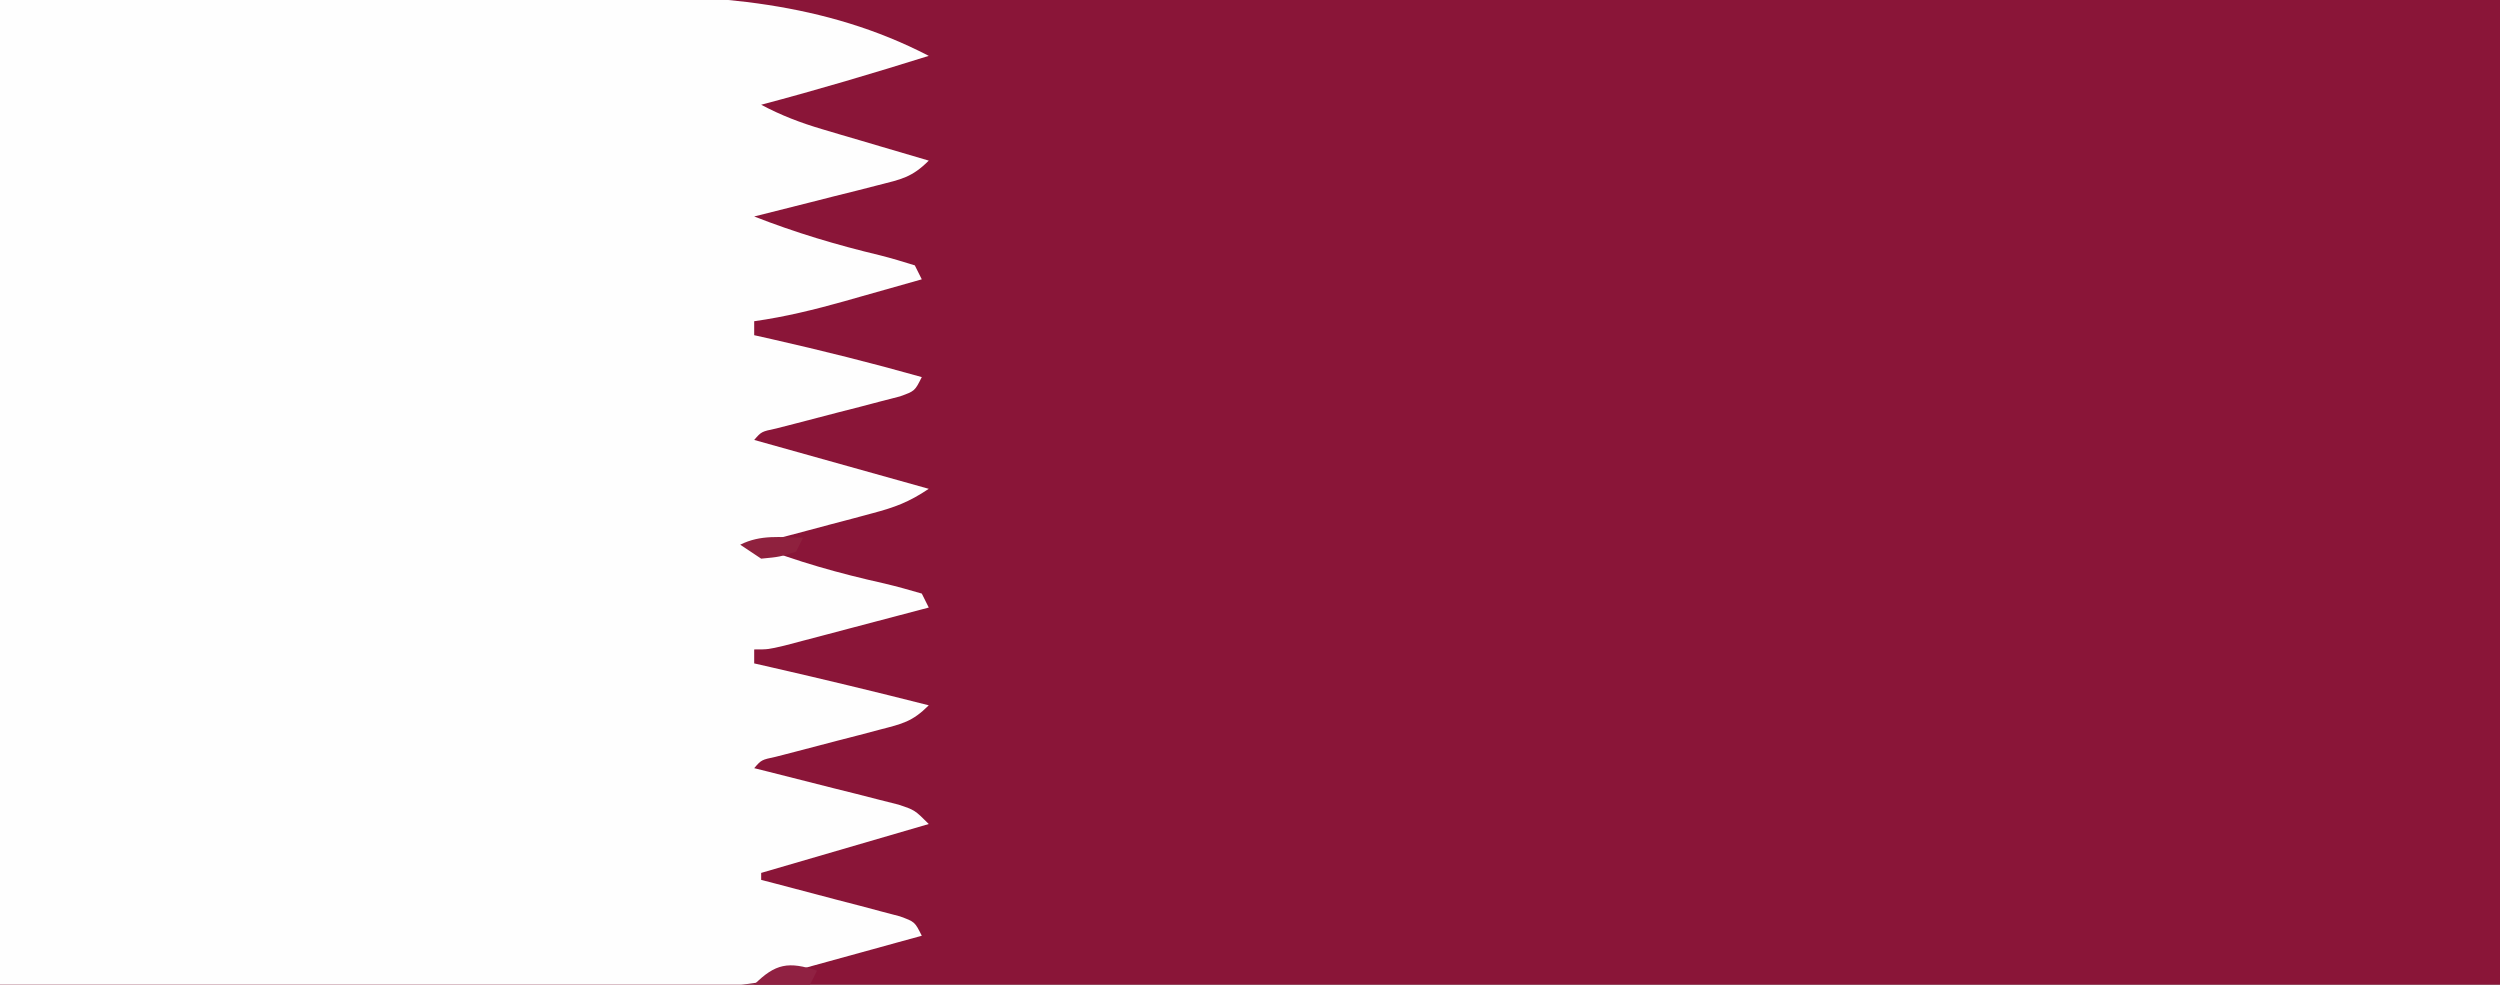 <?xml version="1.0" encoding="UTF-8"?>
<svg version="1.1" xmlns="http://www.w3.org/2000/svg" width="358" height="141">
<rect width="100%" height="100%" fill="#808080" stroke="none"/>
<path d="M0 0 C118.14 0 236.28 0 358 0 C358 46.53 358 93.06 358 141 C239.86 141 121.72 141 0 141 C0 94.47 0 47.94 0 0 Z " fill="#8A1538" transform="translate(0,0)"/>
<path d="M0 0 C17.387 -0.124 34.774 -0.247 52.688 -0.375 C58.135 -0.43 63.582 -0.484 69.194 -0.541 C75.955 -0.568 75.955 -0.568 79.141 -0.573 C81.32 -0.582 83.499 -0.603 85.678 -0.633 C102.125 -0.854 118.126 0.268 133 8 C125.039 10.493 117.065 12.867 109 15 C111.864 16.524 114.656 17.591 117.766 18.508 C118.655 18.772 119.545 19.036 120.461 19.309 C121.381 19.578 122.302 19.847 123.25 20.125 C124.186 20.402 125.122 20.679 126.086 20.965 C128.39 21.647 130.694 22.325 133 23 C130.594 25.406 129.051 25.68 125.773 26.508 C124.742 26.772 123.711 27.036 122.648 27.309 C121.568 27.578 120.488 27.847 119.375 28.125 C117.743 28.541 117.743 28.541 116.078 28.965 C113.387 29.649 110.694 30.328 108 31 C113.928 33.32 119.788 35.07 125.971 36.549 C127.663 36.975 129.334 37.481 131 38 C131.33 38.66 131.66 39.32 132 40 C129.126 40.816 126.251 41.628 123.375 42.438 C122.567 42.668 121.759 42.898 120.926 43.135 C116.633 44.339 112.425 45.377 108 46 C108 46.66 108 47.32 108 48 C108.811 48.182 109.622 48.364 110.457 48.551 C117.692 50.193 124.861 51.983 132 54 C131 56 131 56 128.883 56.762 C127.973 56.996 127.063 57.231 126.125 57.473 C125.14 57.732 124.155 57.992 123.141 58.26 C122.104 58.525 121.068 58.79 120 59.062 C117.958 59.592 115.916 60.125 113.875 60.66 C112.965 60.894 112.055 61.127 111.117 61.367 C109.035 61.807 109.035 61.807 108 63 C120.375 66.465 120.375 66.465 133 70 C130.117 71.922 128.191 72.631 124.895 73.508 C123.912 73.772 122.929 74.036 121.916 74.309 C120.892 74.578 119.868 74.847 118.812 75.125 C117.777 75.402 116.741 75.679 115.674 75.965 C113.117 76.648 110.559 77.326 108 78 C114.138 80.424 120.185 82.113 126.615 83.549 C128.425 83.974 130.215 84.481 132 85 C132.33 85.66 132.66 86.32 133 87 C129.209 88.004 125.417 89.002 121.625 90 C120.545 90.286 119.465 90.572 118.352 90.867 C116.805 91.273 116.805 91.273 115.227 91.688 C114.273 91.939 113.32 92.19 112.338 92.449 C110 93 110 93 108 93 C108 93.66 108 94.32 108 95 C108.799 95.182 109.598 95.364 110.422 95.551 C117.971 97.279 125.494 99.093 133 101 C130.646 103.354 129.22 103.645 126.027 104.473 C125.046 104.732 124.064 104.992 123.053 105.26 C122.025 105.525 120.997 105.79 119.938 106.062 C117.904 106.592 115.872 107.125 113.84 107.66 C112.936 107.894 112.032 108.127 111.101 108.367 C109.033 108.809 109.033 108.809 108 110 C108.686 110.171 109.373 110.343 110.08 110.519 C113.18 111.297 116.277 112.086 119.375 112.875 C120.455 113.144 121.535 113.414 122.648 113.691 C123.68 113.956 124.711 114.22 125.773 114.492 C127.203 114.854 127.203 114.854 128.662 115.222 C131 116 131 116 133 118 C125.08 120.31 117.16 122.62 109 125 C109 125.33 109 125.66 109 126 C109.661 126.171 110.322 126.343 111.004 126.519 C113.984 127.296 116.961 128.085 119.938 128.875 C120.978 129.144 122.019 129.414 123.092 129.691 C124.576 130.088 124.576 130.088 126.09 130.492 C127.006 130.733 127.923 130.974 128.867 131.222 C131 132 131 132 132 134 C130.155 134.507 130.155 134.507 128.273 135.023 C126.641 135.474 125.008 135.924 123.375 136.375 C122.567 136.597 121.759 136.818 120.926 137.047 C119.737 137.376 119.737 137.376 118.523 137.711 C117.439 138.009 117.439 138.009 116.333 138.314 C113.945 138.971 113.945 138.971 111.516 140.029 C106.761 141.342 102.315 141.263 97.405 141.227 C96.334 141.227 95.262 141.228 94.159 141.228 C90.702 141.226 87.246 141.211 83.789 141.195 C81.651 141.192 79.512 141.19 77.374 141.189 C69.457 141.179 61.541 141.151 53.625 141.125 C35.929 141.084 18.233 141.042 0 141 C0 94.47 0 47.94 0 0 Z " fill="#FEFEFE" transform="translate(0,0)"/>
<path d="M0 0 C-0.33 0.66 -0.66 1.32 -1 2 C-3.64 2 -6.28 2 -9 2 C-5.963 -1.037 -4.062 -1.354 0 0 Z " fill="#902142" transform="translate(117,139)"/>
<path d="M0 0 C-0.33 0.66 -0.66 1.32 -1 2 C-3.375 2.75 -3.375 2.75 -6 3 C-6.99 2.34 -7.98 1.68 -9 1 C-6.043 -0.478 -3.258 -0.06 0 0 Z " fill="#8F213E" transform="translate(115,77)"/>
</svg>
